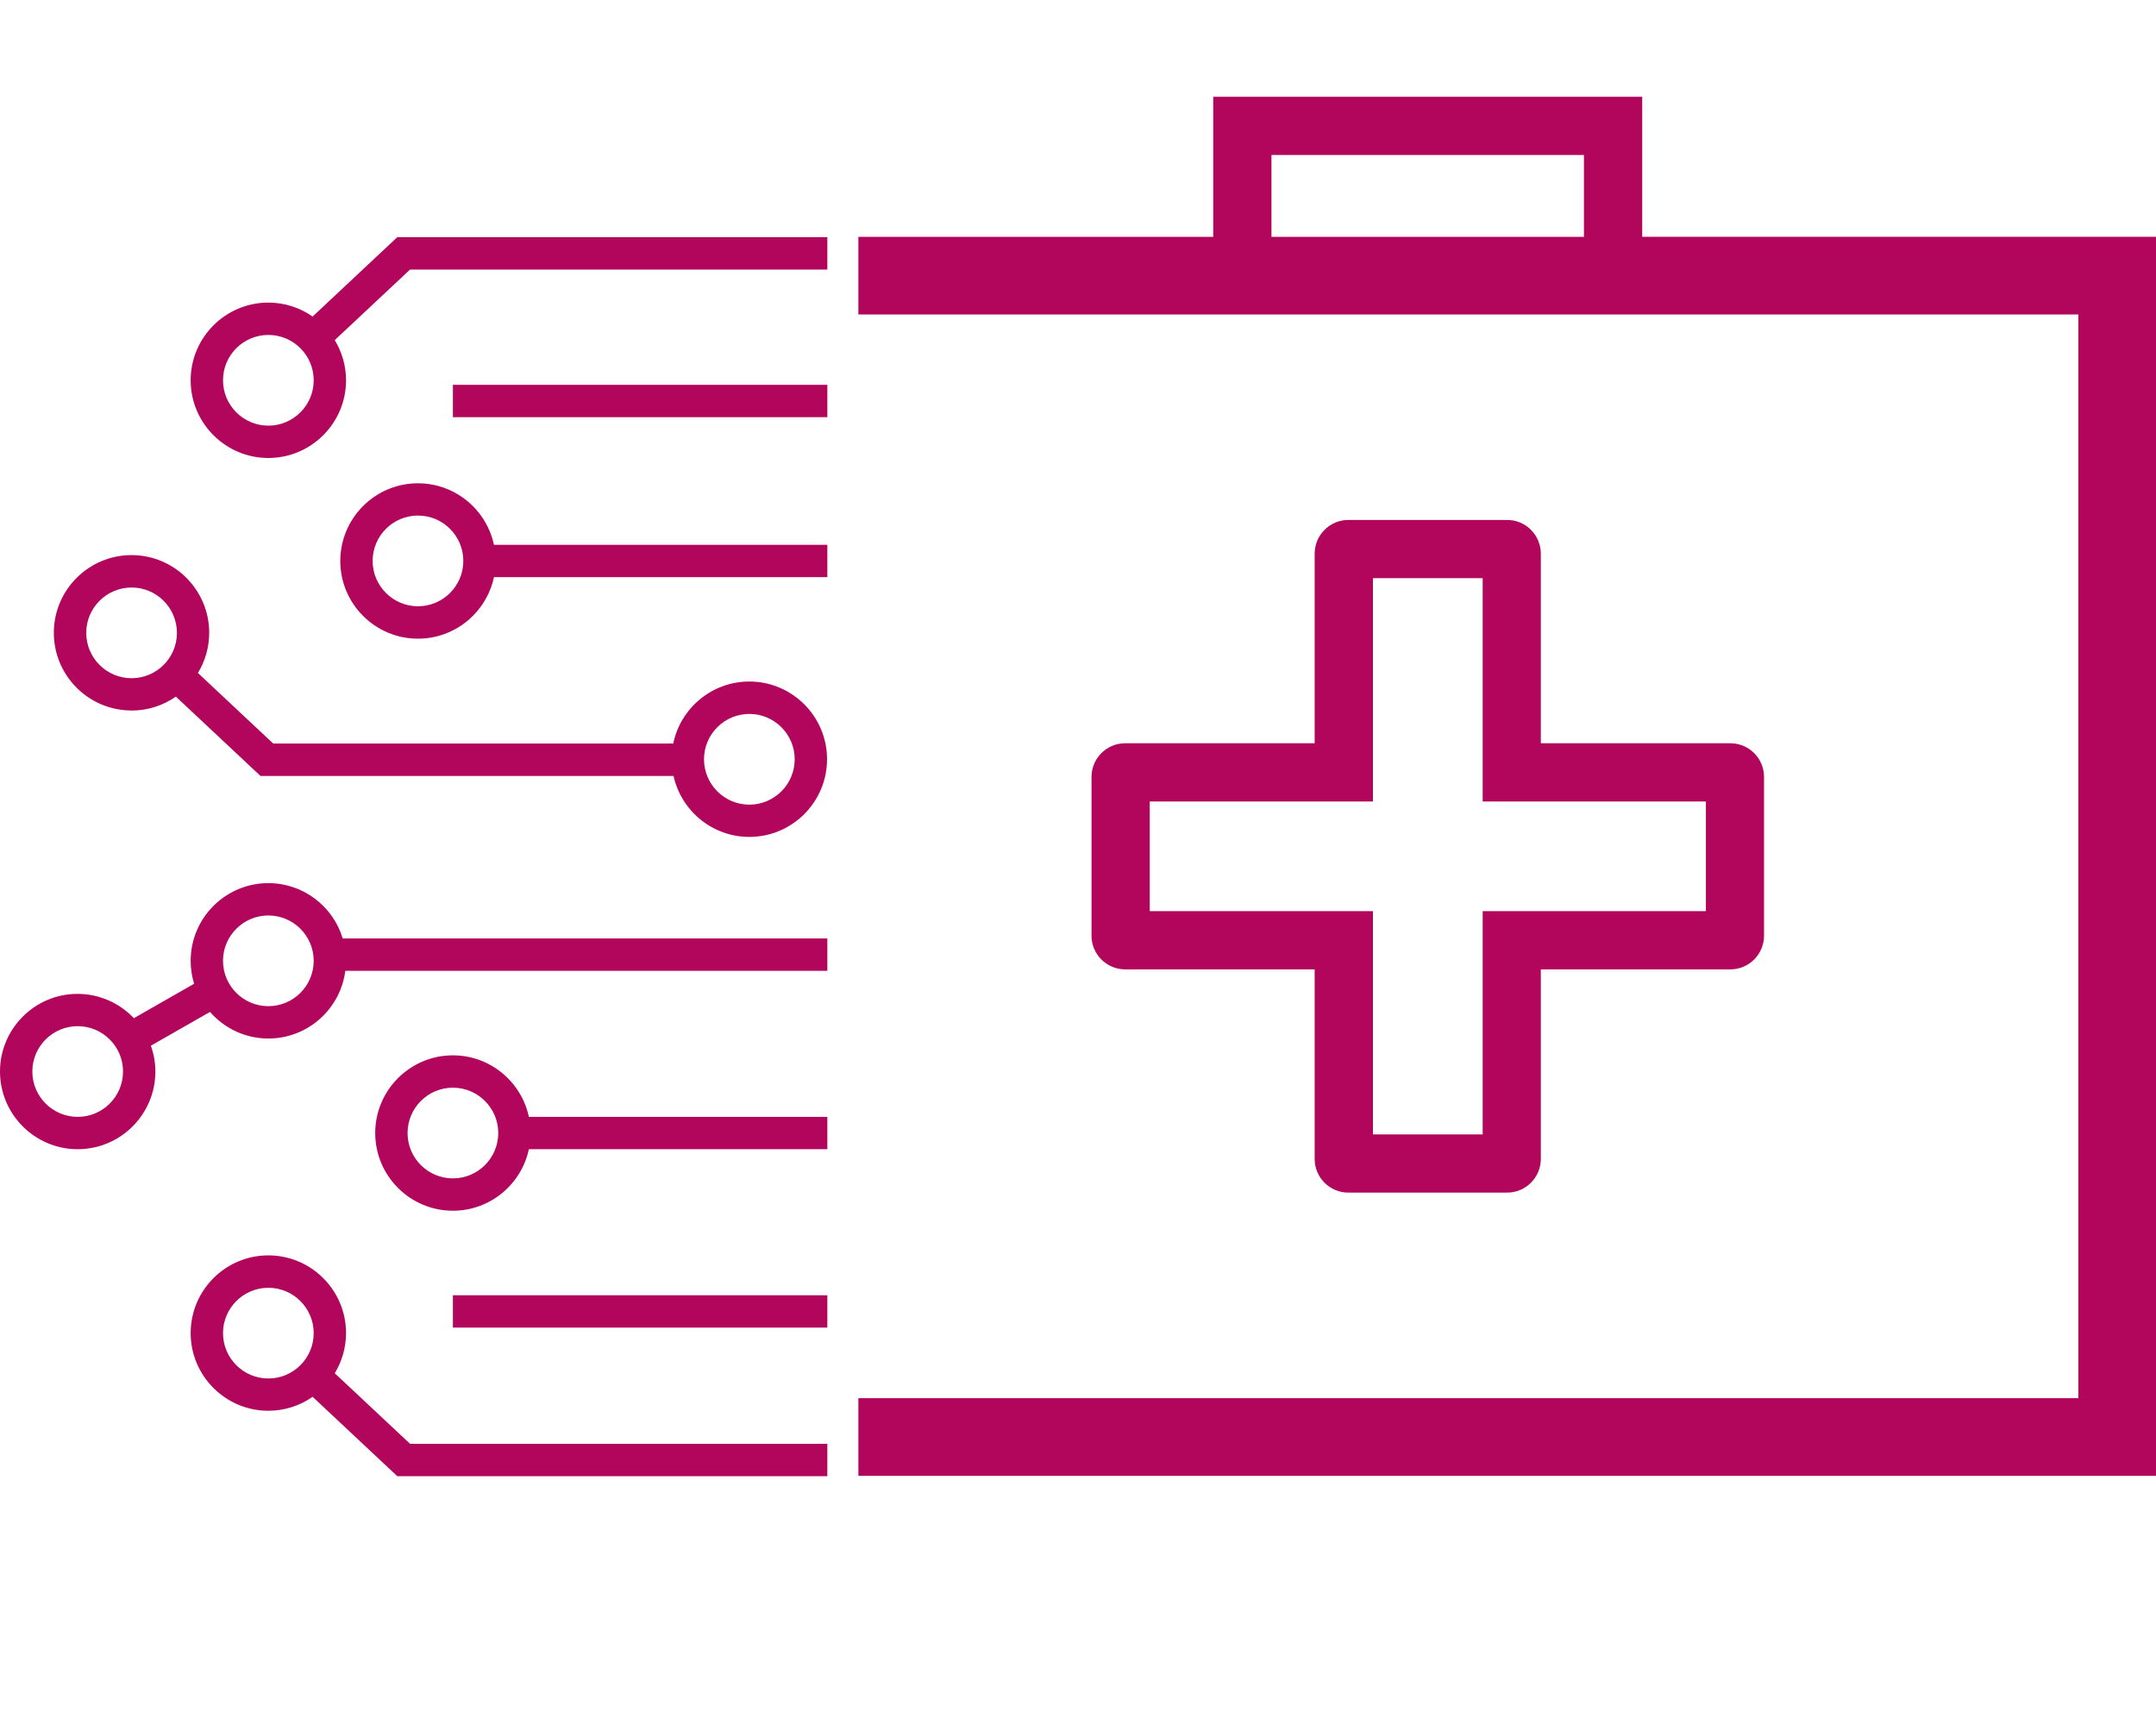 <?xml version="1.0" encoding="UTF-8"?><svg id="Ebene_1" xmlns="http://www.w3.org/2000/svg" viewBox="0 0 300 240"><defs><style>.cls-1{fill:#b2055c;}</style></defs><path class="cls-1" d="M159.98,111.51h31.06v-31.07h15.27v31.07h31.06v15.26h-31.06v31.06h-15.27v-31.06h-31.06v-15.26ZM156.57,134.87h26.36v26.37c0,2.59,2.1,4.69,4.69,4.69h22.09c2.59,0,4.69-2.11,4.69-4.7v-26.36h26.37c2.59,0,4.69-2.1,4.69-4.69v-22.09c0-2.58-2.1-4.68-4.69-4.68h-26.37v-26.38c0-2.59-2.1-4.69-4.69-4.69h-22.09c-2.59,0-4.69,2.11-4.69,4.7v26.37h-26.37c-2.58,0-4.68,2.1-4.68,4.68v22.09c0,2.59,2.1,4.69,4.69,4.69"/><path class="cls-1" d="M176.92,21.56h43.48v11.39h-43.48v-11.39ZM168.82,13.46v19.49h-49.38v10.8h169.76v150.78H119.44v10.8h180.56V32.94h-71.49V13.46h-59.68Z"/><path class="cls-1" d="M31.03,185.48c0-3.48,2.83-6.31,6.31-6.31s6.31,2.83,6.31,6.31-2.83,6.31-6.31,6.31-6.31-2.83-6.31-6.31M46.58,191.06c.99-1.63,1.57-3.54,1.57-5.59,0-5.96-4.85-10.81-10.81-10.81s-10.81,4.85-10.81,10.81,4.85,10.81,10.81,10.81c2.29,0,4.41-.72,6.16-1.94l11.78,11.04h59.84v-4.5h-58.06l-10.48-9.82Z"/><path class="cls-1" d="M18.31,81.74c3.48,0,6.31,2.83,6.31,6.31s-2.83,6.31-6.31,6.31-6.31-2.83-6.31-6.31,2.83-6.31,6.31-6.31M104.27,99.33c3.48,0,6.31,2.83,6.31,6.31s-2.83,6.31-6.31,6.31-6.31-2.83-6.31-6.31,2.83-6.31,6.31-6.31M18.31,98.86c2.29,0,4.41-.72,6.16-1.94l11.78,11.04h57.47c1.07,4.84,5.39,8.48,10.55,8.48,5.96,0,10.81-4.85,10.81-10.81s-4.85-10.81-10.81-10.81c-5.21,0-9.58,3.71-10.59,8.63h-55.66l-10.48-9.82c.99-1.63,1.57-3.54,1.57-5.59,0-5.96-4.85-10.81-10.81-10.81s-10.81,4.85-10.81,10.81,4.85,10.81,10.81,10.81"/><path class="cls-1" d="M37.34,46.6c3.48,0,6.31,2.83,6.31,6.31s-2.83,6.31-6.31,6.31-6.31-2.83-6.31-6.31,2.83-6.31,6.31-6.31M37.34,63.72c5.96,0,10.81-4.85,10.81-10.81,0-2.05-.58-3.95-1.57-5.59l10.48-9.82h58.06v-4.5h-59.84l-11.78,11.04c-1.75-1.22-3.87-1.94-6.16-1.94-5.96,0-10.81,4.85-10.81,10.81s4.85,10.81,10.81,10.81"/><path class="cls-1" d="M63.02,163.95c-3.48,0-6.31-2.83-6.31-6.31s2.83-6.31,6.31-6.31,6.31,2.83,6.31,6.31-2.83,6.31-6.31,6.31M63.02,146.83c-5.96,0-10.81,4.85-10.81,10.81s4.85,10.81,10.81,10.81c5.19,0,9.53-3.68,10.57-8.56h41.53v-4.5h-41.53c-1.04-4.88-5.38-8.56-10.57-8.56"/><path class="cls-1" d="M58.16,84.35c-3.48,0-6.31-2.83-6.31-6.31s2.83-6.31,6.31-6.31,6.31,2.83,6.31,6.31-2.83,6.31-6.31,6.31M58.16,67.24c-5.96,0-10.81,4.85-10.81,10.81s4.85,10.81,10.81,10.81c5.19,0,9.53-3.68,10.57-8.56h46.39v-4.5h-46.39c-1.04-4.88-5.38-8.56-10.57-8.56"/><rect class="cls-1" x="63.02" y="180.21" width="52.1" height="4.5"/><rect class="cls-1" x="63.02" y="53.54" width="52.1" height="4.5"/><path class="cls-1" d="M10.81,155.39c-3.48,0-6.31-2.83-6.31-6.31s2.83-6.31,6.31-6.31,6.31,2.83,6.31,6.31-2.83,6.31-6.31,6.31M37.34,127.37c3.48,0,6.31,2.83,6.31,6.31s-2.83,6.31-6.31,6.31-6.31-2.83-6.31-6.31,2.83-6.31,6.31-6.31M29.22,140.79c1.98,2.26,4.88,3.7,8.12,3.7,5.49,0,10.02-4.11,10.71-9.42h67.07v-4.5H47.69c-1.34-4.45-5.47-7.7-10.35-7.7-5.96,0-10.81,4.85-10.81,10.81,0,1.11.17,2.18.48,3.19l-8.38,4.79c-1.97-2.07-4.75-3.38-7.83-3.38C4.85,138.27,0,143.12,0,149.08s4.85,10.81,10.81,10.81,10.81-4.85,10.81-10.81c0-1.26-.23-2.47-.63-3.59l8.23-4.7Z"/></svg>